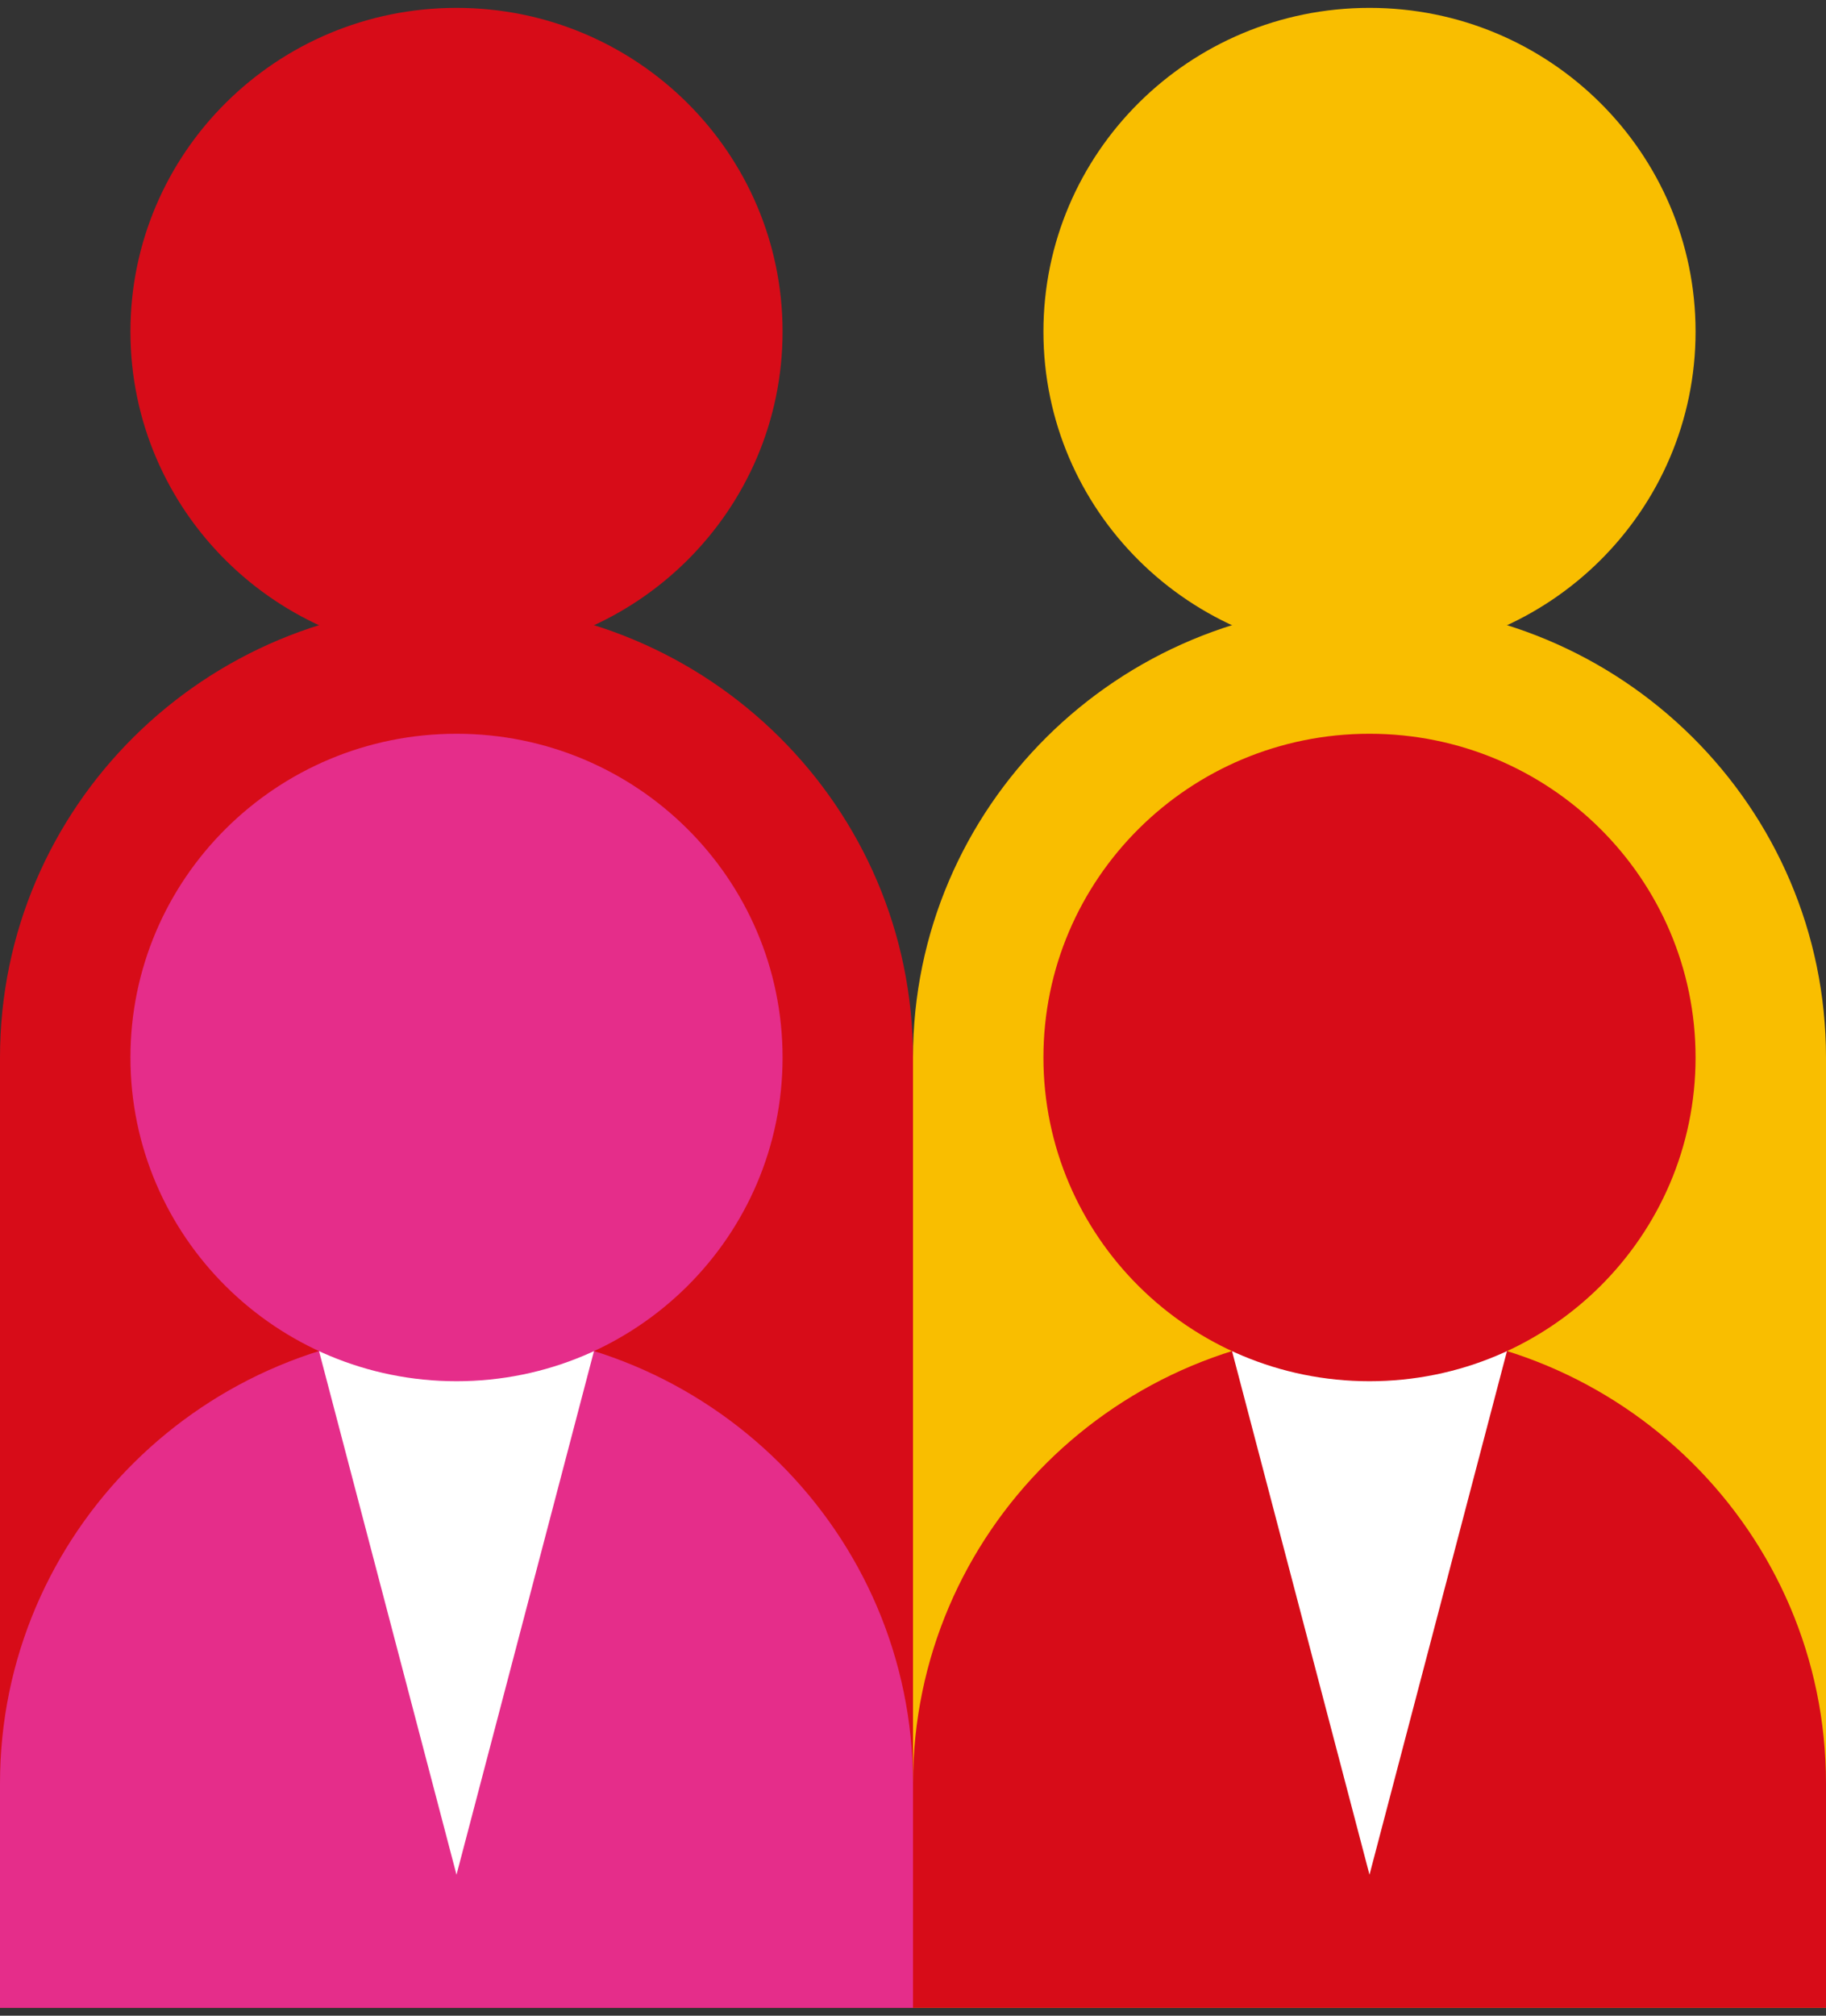 <svg width="116" height="128" viewBox="0 0 116 128" fill="none" xmlns="http://www.w3.org/2000/svg">
<rect x="0" y="0" width="116" height="128" fill="#333333" stroke="none"/>
<g clip-path="url(#clip0_34_90)">
<path d="M29 38.371C12.984 38.371 0 51.256 0 67.151V127.5H58V67.151C58 51.256 45.016 38.371 29 38.371Z" fill="#D70C18"/>
<path d="M29 41.615C40.44 41.615 49.714 32.411 49.714 21.058C49.714 9.704 40.44 0.5 29 0.5C17.56 0.5 8.286 9.704 8.286 21.058C8.286 32.411 17.56 41.615 29 41.615Z" fill="#D70C18"/>
<path d="M87 41.615C98.44 41.615 107.714 32.411 107.714 21.058C107.714 9.704 98.44 0.5 87 0.5C75.56 0.5 66.286 9.704 66.286 21.058C66.286 32.411 75.56 41.615 87 41.615Z" fill="#F9BE00"/>
<path d="M87 38.371C70.984 38.371 58 51.256 58 67.151V127.5H116V67.151C116 51.256 103.016 38.371 87 38.371Z" fill="#F9BE00"/>
<path d="M29 84.465C12.984 84.465 0 97.355 0 113.245V127.5H58V113.245C58 97.35 45.016 84.465 29 84.465Z" fill="#E52D8A"/>
<path d="M20.267 85.797L29 119.047L37.733 85.797H20.267Z" fill="white"/>
<path d="M29 87.709C40.44 87.709 49.714 78.505 49.714 67.151C49.714 55.798 40.44 46.594 29 46.594C17.56 46.594 8.286 55.798 8.286 67.151C8.286 78.505 17.56 87.709 29 87.709Z" fill="#E52D8A"/>
<path d="M87 84.465C70.984 84.465 58 97.35 58 113.245V127.5H116V113.245C116 97.35 103.016 84.465 87 84.465Z" fill="#D70C18"/>
<path d="M78.267 85.797L87 119.047L95.733 85.797H78.267Z" fill="white"/>
<path d="M87 87.709C98.44 87.709 107.714 78.505 107.714 67.151C107.714 55.798 98.44 46.594 87 46.594C75.56 46.594 66.286 55.798 66.286 67.151C66.286 78.505 75.56 87.709 87 87.709Z" fill="#D70C18"/>
</g>
<defs>
<clipPath id="clip0_34_90">
<rect width="116" height="127" fill="white" transform="translate(0 0.5)"/>
</clipPath>
</defs>
</svg>
